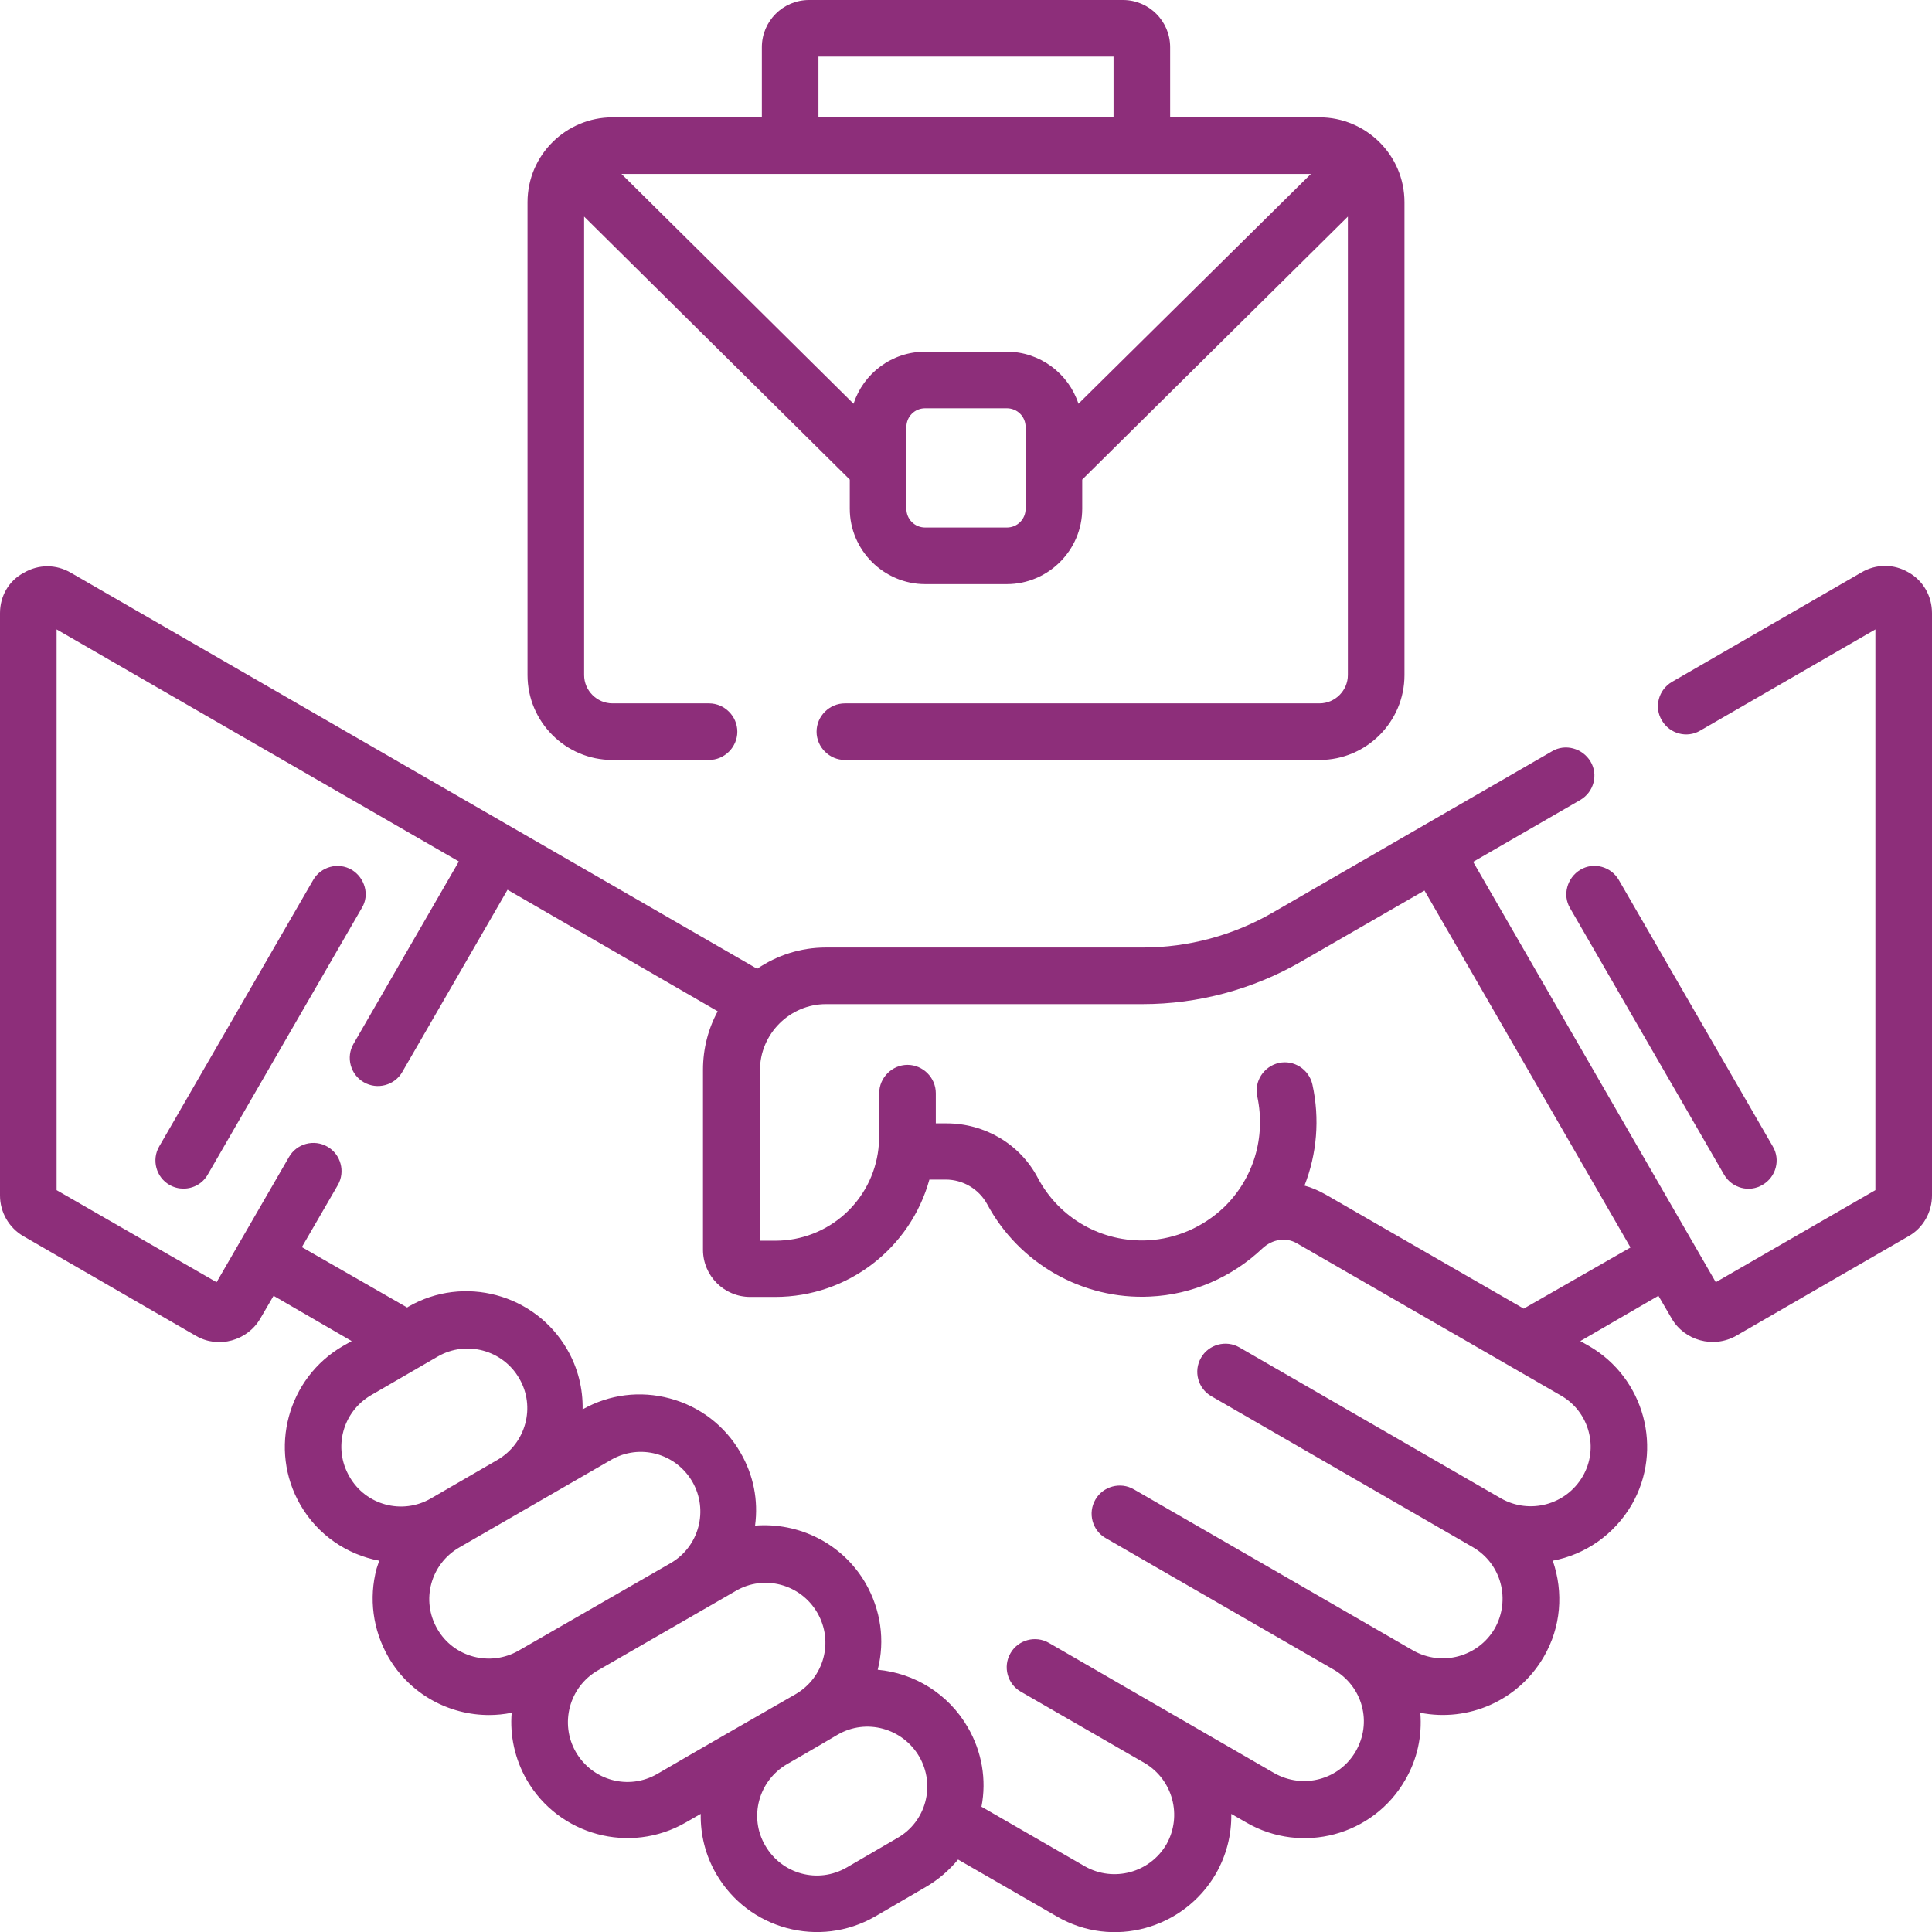 <?xml version="1.0" encoding="utf-8"?>
<!-- Generator: Adobe Illustrator 28.1.0, SVG Export Plug-In . SVG Version: 6.00 Build 0)  -->
<svg version="1.1" id="Capa_1" xmlns="http://www.w3.org/2000/svg" xmlns:xlink="http://www.w3.org/1999/xlink" x="0px" y="0px"
	 viewBox="0 0 512 512" style="enable-background:new 0 0 512 512;" xml:space="preserve">
<style type="text/css">
	.st0{fill:#8D2E7A;}
</style>
<g>
	<path class="st0" d="M93.2,230.5c-3.6-2.1-8.2-0.8-10.2,2.7l-40.8,70.6c-2.1,3.6-0.8,8.2,2.7,10.2c1.2,0.7,2.5,1,3.7,1
		c2.6,0,5.1-1.3,6.5-3.8l40.8-70.6C98,237.2,96.7,232.6,93.2,230.5z"/>
	<path class="st0" d="M512,162.5c0-4.5-2.3-8.6-6.2-10.8c-3.9-2.3-8.6-2.3-12.5,0l-50.2,29c-3.6,2.1-4.8,6.7-2.7,10.2
		c2.1,3.6,6.7,4.8,10.2,2.7l46.4-26.8l0,148.6l-42.3,24.4l-64.3-111.4l28.4-16.4c3.6-2.1,4.8-6.7,2.7-10.2s-6.7-4.8-10.2-2.7
		c-16.5,9.5-61.1,35.3-74.1,42.8c-10.4,6-22.3,9.2-34.3,9.2h-84c-6.8,0-13,2.1-18.2,5.6c-0.5-0.2-1-0.5-1.5-0.8
		c-3.5-2-175.2-101.1-180.4-104.1c-3.9-2.3-8.6-2.3-12.5,0C2.3,153.9,0,158,0,162.5l0,154.3c0,4.5,2.4,8.6,6.2,10.8L51.9,354
		c6,3.5,13.7,1.3,17.1-4.6l3.5-6l20.7,12l-2.3,1.3c-14.7,8.5-19.8,27.4-11.3,42.1c4.6,8,12.4,13.2,20.9,14.8
		c-0.2,0.7-0.5,1.4-0.7,2.1c-2.1,7.9-1,16.2,3.1,23.4c5.7,9.9,16.1,15.4,26.7,15.4c2,0,4-0.2,6-0.6c-0.5,6,0.8,12.2,4,17.8
		c8.5,14.7,27.3,19.8,42.1,11.3l4-2.3c-0.1,5.4,1.2,10.9,4.1,15.9c8.5,14.7,27.3,19.8,42.1,11.3l13.4-7.8c3.3-1.9,6.2-4.4,8.6-7.3
		l26.2,15.1c14.8,8.6,33.6,3.3,42.1-11.3c2.8-4.9,4.2-10.3,4.1-15.9l4,2.3c14.7,8.5,33.6,3.5,42.1-11.3c3.2-5.5,4.5-11.6,4-17.8
		c12.6,2.5,25.9-3.1,32.7-14.8c4.6-7.9,5.3-17.1,2.4-25.5c8.5-1.6,16.2-6.8,20.9-14.8c8.5-14.7,3.4-33.6-11.3-42.1l-2.3-1.3l20.7-12
		l3.5,6c3.4,5.9,11.1,8,17.1,4.6l45.7-26.4c3.9-2.2,6.2-6.4,6.2-10.8L512,162.5z M92.6,391.3c-4.4-7.6-1.8-17.2,5.8-21.6l17.6-10.2
		c7.6-4.4,17.3-1.7,21.6,5.8c4.4,7.5,1.8,17.2-5.8,21.6l-17.6,10.2C106.6,401.5,96.9,398.9,92.6,391.3L92.6,391.3z M115.9,431.7
		c-4.4-7.6-1.8-17.2,5.8-21.6l40.2-23.2c7.6-4.4,17.2-1.8,21.6,5.8c4.3,7.5,1.8,17.1-5.7,21.5l-40.3,23.2
		C129.9,441.8,120.2,439.2,115.9,431.7z M174.2,470.1c-7.6,4.4-17.2,1.8-21.6-5.8c-4.3-7.5-1.8-17.2,5.8-21.6l36.6-21.1
		c7.5-4.4,17.2-1.8,21.6,5.8c4.4,7.6,1.8,17.2-5.8,21.6C206.6,451.4,182.9,465,174.2,470.1z M237.8,487.1l-13.4,7.8
		c-7.6,4.4-17.2,1.8-21.6-5.8c-4.4-7.5-1.8-17.2,5.8-21.6c6.3-3.6,13.4-7.8,13.4-7.8c7.6-4.4,17.2-1.7,21.6,5.8
		C248,473.1,245.4,482.8,237.8,487.1z M419.4,391.3c-4.4,7.5-14,10.1-21.6,5.8l-69.3-40c-3.6-2.1-8.2-0.8-10.2,2.7
		c-2.1,3.6-0.8,8.2,2.7,10.2l69.3,40c7.6,4.4,10.1,14,5.8,21.6c-4.4,7.5-14,10.1-21.6,5.8c-18-10.4-59.9-34.6-74-42.7
		c-3.6-2.1-8.2-0.8-10.2,2.7c-2.1,3.6-0.8,8.2,2.7,10.2l60.5,34.9l0,0c3.6,2.1,6.3,5.5,7.4,9.6c1.1,4.1,0.5,8.3-1.6,12
		c-4.4,7.6-14,10.1-21.6,5.8l-59.7-34.5c-3.6-2.1-8.2-0.8-10.2,2.7c-2.1,3.6-0.8,8.2,2.7,10.2l32.8,18.9l0,0
		c7.5,4.4,10.1,14,5.8,21.6c-4.4,7.5-14,10.1-21.6,5.8l-27.4-15.8c1.4-7.2,0.1-14.6-3.6-21c-5.2-9-14.2-14.4-23.9-15.3
		c2-7.8,0.8-15.9-3.2-22.9c-6.2-10.7-17.8-16.2-29.3-15.3c0.9-6.7-0.4-13.4-3.9-19.4c-4.1-7.1-10.8-12.2-18.7-14.3
		c-7.8-2.1-16-1.1-23.1,2.9c0.1-5.4-1.2-10.9-4.1-15.9c-8.5-14.7-27.4-19.8-42.1-11.3l-0.3,0.2L80,330.5l9.5-16.4
		c2.1-3.6,0.8-8.2-2.7-10.2c-3.6-2.1-8.2-0.8-10.2,2.7l-19.2,33.2L15,315.4l0-148.6l106.6,61.5l-27.9,48.3
		c-2.1,3.6-0.8,8.2,2.7,10.2c3.6,2.1,8.2,0.8,10.2-2.7l27.9-48.3l55.7,32.2c-2.5,4.6-3.9,9.9-3.9,15.5v47.7
		c0,6.9,5.6,12.5,12.5,12.5h6.6c19.4,0,35.9-13,40.9-31.1h4.3c4.6,0,8.8,2.5,11,6.5c8.4,15.7,25.3,25.4,43.2,24.5
		c11.1-0.5,21.7-5.1,29.8-12.8c2.6-2.4,6.2-3,9.1-1.3c64.3,37.1,50.4,29,69.9,40.3C421.2,374.1,423.8,383.8,419.4,391.3L419.4,391.3
		z M403.8,346.8l-52.6-30.3c-1.8-1-3.6-1.8-5.5-2.3c3.3-8.4,4.1-17.7,2.1-26.8c-0.9-4-4.9-6.6-8.9-5.7c-4,0.9-6.6,4.9-5.7,8.9
		c2.3,10.8-1,21.8-8.9,29.4c0,0,0,0,0,0c-5.5,5.2-12.6,8.3-20.1,8.7c-12.2,0.6-23.5-5.8-29.2-16.6c-4.7-8.9-14-14.4-24.2-14.4H248
		v-8c0-4.1-3.4-7.5-7.5-7.5s-7.5,3.4-7.5,7.5c0,11.1,0.1,12.1-0.2,14.6c0,0,0,0,0,0.1c-1.6,13.9-13.3,24.4-27.3,24.4h-4.1v-45.2
		c0-9.6,7.9-17.5,17.5-17.5h84c14.6,0,29.1-3.9,41.8-11.2l32.8-18.9l54.6,94.6L403.8,346.8z"/>
	<path class="st0" d="M416.1,240.7l40.8,70.6c2.1,3.6,6.7,4.8,10.2,2.7c3.6-2.1,4.8-6.7,2.7-10.2l-40.8-70.6
		c-2.1-3.6-6.7-4.8-10.2-2.7C415.3,232.6,414,237.2,416.1,240.7z"/>
	<path class="st0" d="M349.7,31.1h-39.6V12.5c0-6.9-5.6-12.5-12.5-12.5h-83.2c-6.9,0-12.5,5.6-12.5,12.5v18.6h-39.6
		c-12.2,0-22.5,9.9-22.5,22.5v125.3c0,12.4,10.1,22.5,22.5,22.5h25.6c4.1,0,7.5-3.4,7.5-7.5s-3.4-7.5-7.5-7.5h-25.6
		c-4.1,0-7.5-3.4-7.5-7.5V57.4l70.4,69.7v7.7c0,11,9,20,20,20h21.6c11,0,20-9,20-20v-7.7l70.4-69.7v121.5c0,4.1-3.4,7.5-7.5,7.5
		H223.9c-4.1,0-7.5,3.4-7.5,7.5s3.4,7.5,7.5,7.5h125.8c12.4,0,22.5-10.1,22.5-22.5V53.6C372.2,41,361.9,31.1,349.7,31.1z M216.9,15
		h78.2v16.1h-78.2V15z M271.8,134.8c0,2.8-2.2,5-5,5h-21.6c-2.8,0-5-2.2-5-5v-21.6c0-2.8,2.2-5,5-5h21.6c2.8,0,5,2.2,5,5V134.8z
		 M285.8,107c-2.6-8-10.2-13.8-19-13.8h-21.6c-8.9,0-16.4,5.8-19,13.8l-61.5-60.9h182.7L285.8,107z"/>
</g>
</svg>
